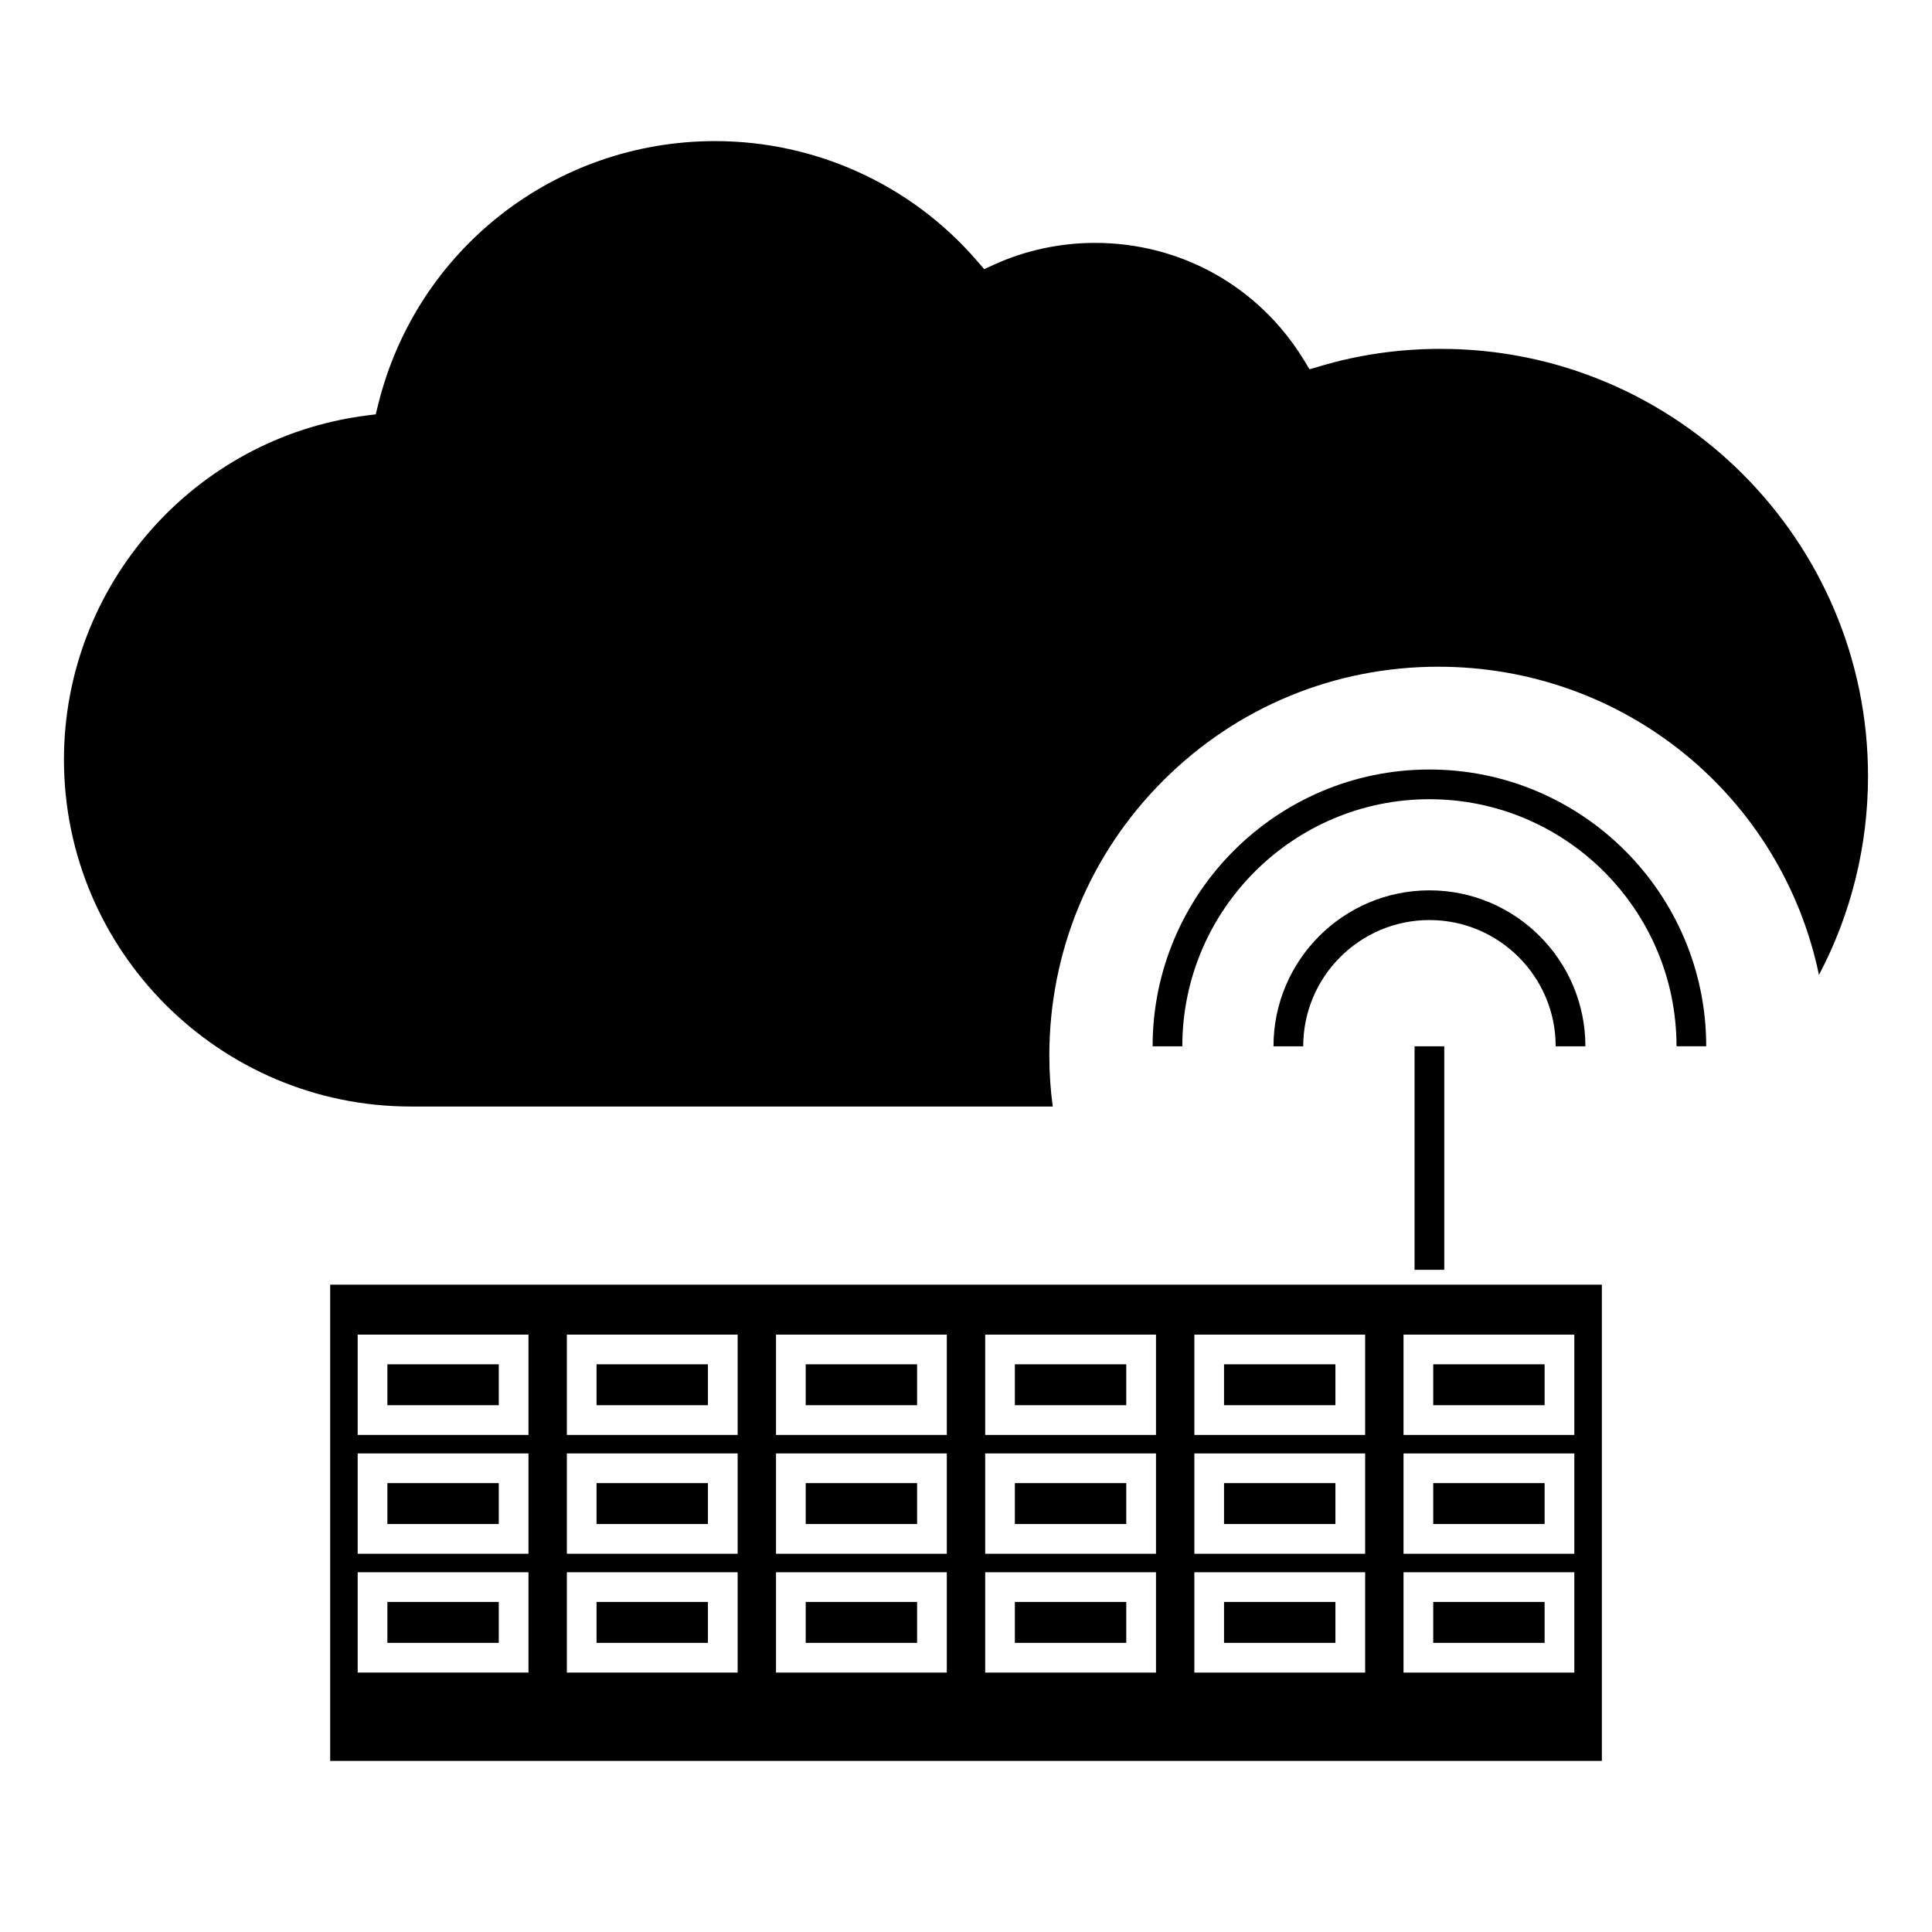 <?xml version="1.0" encoding="UTF-8"?>
<!-- Uploaded to: SVG Repo, www.svgrepo.com, Generator: SVG Repo Mixer Tools -->
<svg fill="#000000" width="800px" height="800px" version="1.1" viewBox="144 144 512 512" xmlns="http://www.w3.org/2000/svg">
 <g>
  <path d="m231.5 610.66h337.01v-126.21h-337.01zm284.45-112.97h45.262v26.586h-45.262zm0 31.488h45.262v26.586h-45.262zm0 31.488h45.262v26.586h-45.262zm-55.434-62.977h45.262v26.586h-45.262zm0 31.488h45.262v26.586h-45.262zm0 31.488h45.262v26.586h-45.262zm-55.43-62.977h45.262v26.586h-45.262zm0 31.488h45.262v26.586h-45.262zm0 31.488h45.262v26.586h-45.262zm-55.434-62.977h45.262v26.586h-45.262zm0 31.488h45.262v26.586h-45.262zm0 31.488h45.262v26.586h-45.262zm-55.43-62.977h45.262v26.586h-45.262zm0 31.488h45.262v26.586h-45.262zm0 31.488h45.262v26.586h-45.262zm-55.434-62.977h45.262v26.586h-45.262zm0 31.488h45.262v26.586h-45.262zm0 31.488h45.262v26.586h-45.262z"/>
  <path d="m246.66 505.55h29.52v10.844h-29.52z"/>
  <path d="m302.09 505.55h29.52v10.844h-29.52z"/>
  <path d="m357.52 505.55h29.52v10.844h-29.52z"/>
  <path d="m412.95 505.55h29.52v10.844h-29.52z"/>
  <path d="m468.38 505.55h29.52v10.844h-29.52z"/>
  <path d="m523.82 505.55h29.52v10.844h-29.52z"/>
  <path d="m246.66 537.04h29.52v10.844h-29.52z"/>
  <path d="m302.09 537.04h29.52v10.844h-29.52z"/>
  <path d="m357.52 537.04h29.52v10.844h-29.52z"/>
  <path d="m412.95 537.04h29.52v10.844h-29.52z"/>
  <path d="m468.38 537.04h29.52v10.844h-29.52z"/>
  <path d="m523.82 537.04h29.52v10.844h-29.52z"/>
  <path d="m246.66 568.53h29.52v10.844h-29.52z"/>
  <path d="m302.09 568.53h29.52v10.844h-29.52z"/>
  <path d="m357.52 568.53h29.52v10.844h-29.52z"/>
  <path d="m412.95 568.53h29.52v10.844h-29.52z"/>
  <path d="m468.38 568.53h29.52v10.844h-29.52z"/>
  <path d="m523.82 568.53h29.52v10.844h-29.52z"/>
  <path d="m525.84 236.45c-10.957 0-21.691 1.531-31.891 4.559l-2.898 0.859-1.578-2.578c-11.875-19.359-32.531-30.922-55.262-30.922-9.27 0-18.5 1.984-26.707 5.731l-2.688 1.227-1.926-2.234c-17.387-20.141-42.676-31.699-69.395-31.699-42.402 0-79.117 28.699-89.273 69.797l-0.645 2.613-2.672 0.34c-45.578 5.91-79.957 45.09-79.957 91.152 0 50.695 41.242 91.945 91.949 91.945h170.09c-0.598-4.426-0.902-8.941-0.902-13.488 0-27.605 10.758-53.527 30.285-73 19.445-19.387 45.297-30.066 72.785-30.066 49.477 0 91.043 34.398 100.89 81.676 8.527-16.16 13-34.18 13-52.699 0-62.43-50.785-113.21-113.2-113.21z"/>
  <path d="m518.87 421.28v59.234h7.875v-59.234z"/>
  <path d="m556.27 421.28h7.875c0-22.785-18.535-41.328-41.328-41.328s-41.328 18.543-41.328 41.328h7.875c0-18.445 15.004-33.457 33.457-33.457 18.445 0.004 33.449 15.012 33.449 33.457z"/>
  <path d="m522.81 347.93c-40.445 0-73.355 32.91-73.355 73.355h7.871c0-36.105 29.379-65.484 65.484-65.484 36.105 0 65.484 29.371 65.484 65.477h7.871c0-40.445-32.91-73.348-73.355-73.348z"/>
 </g>
</svg>
